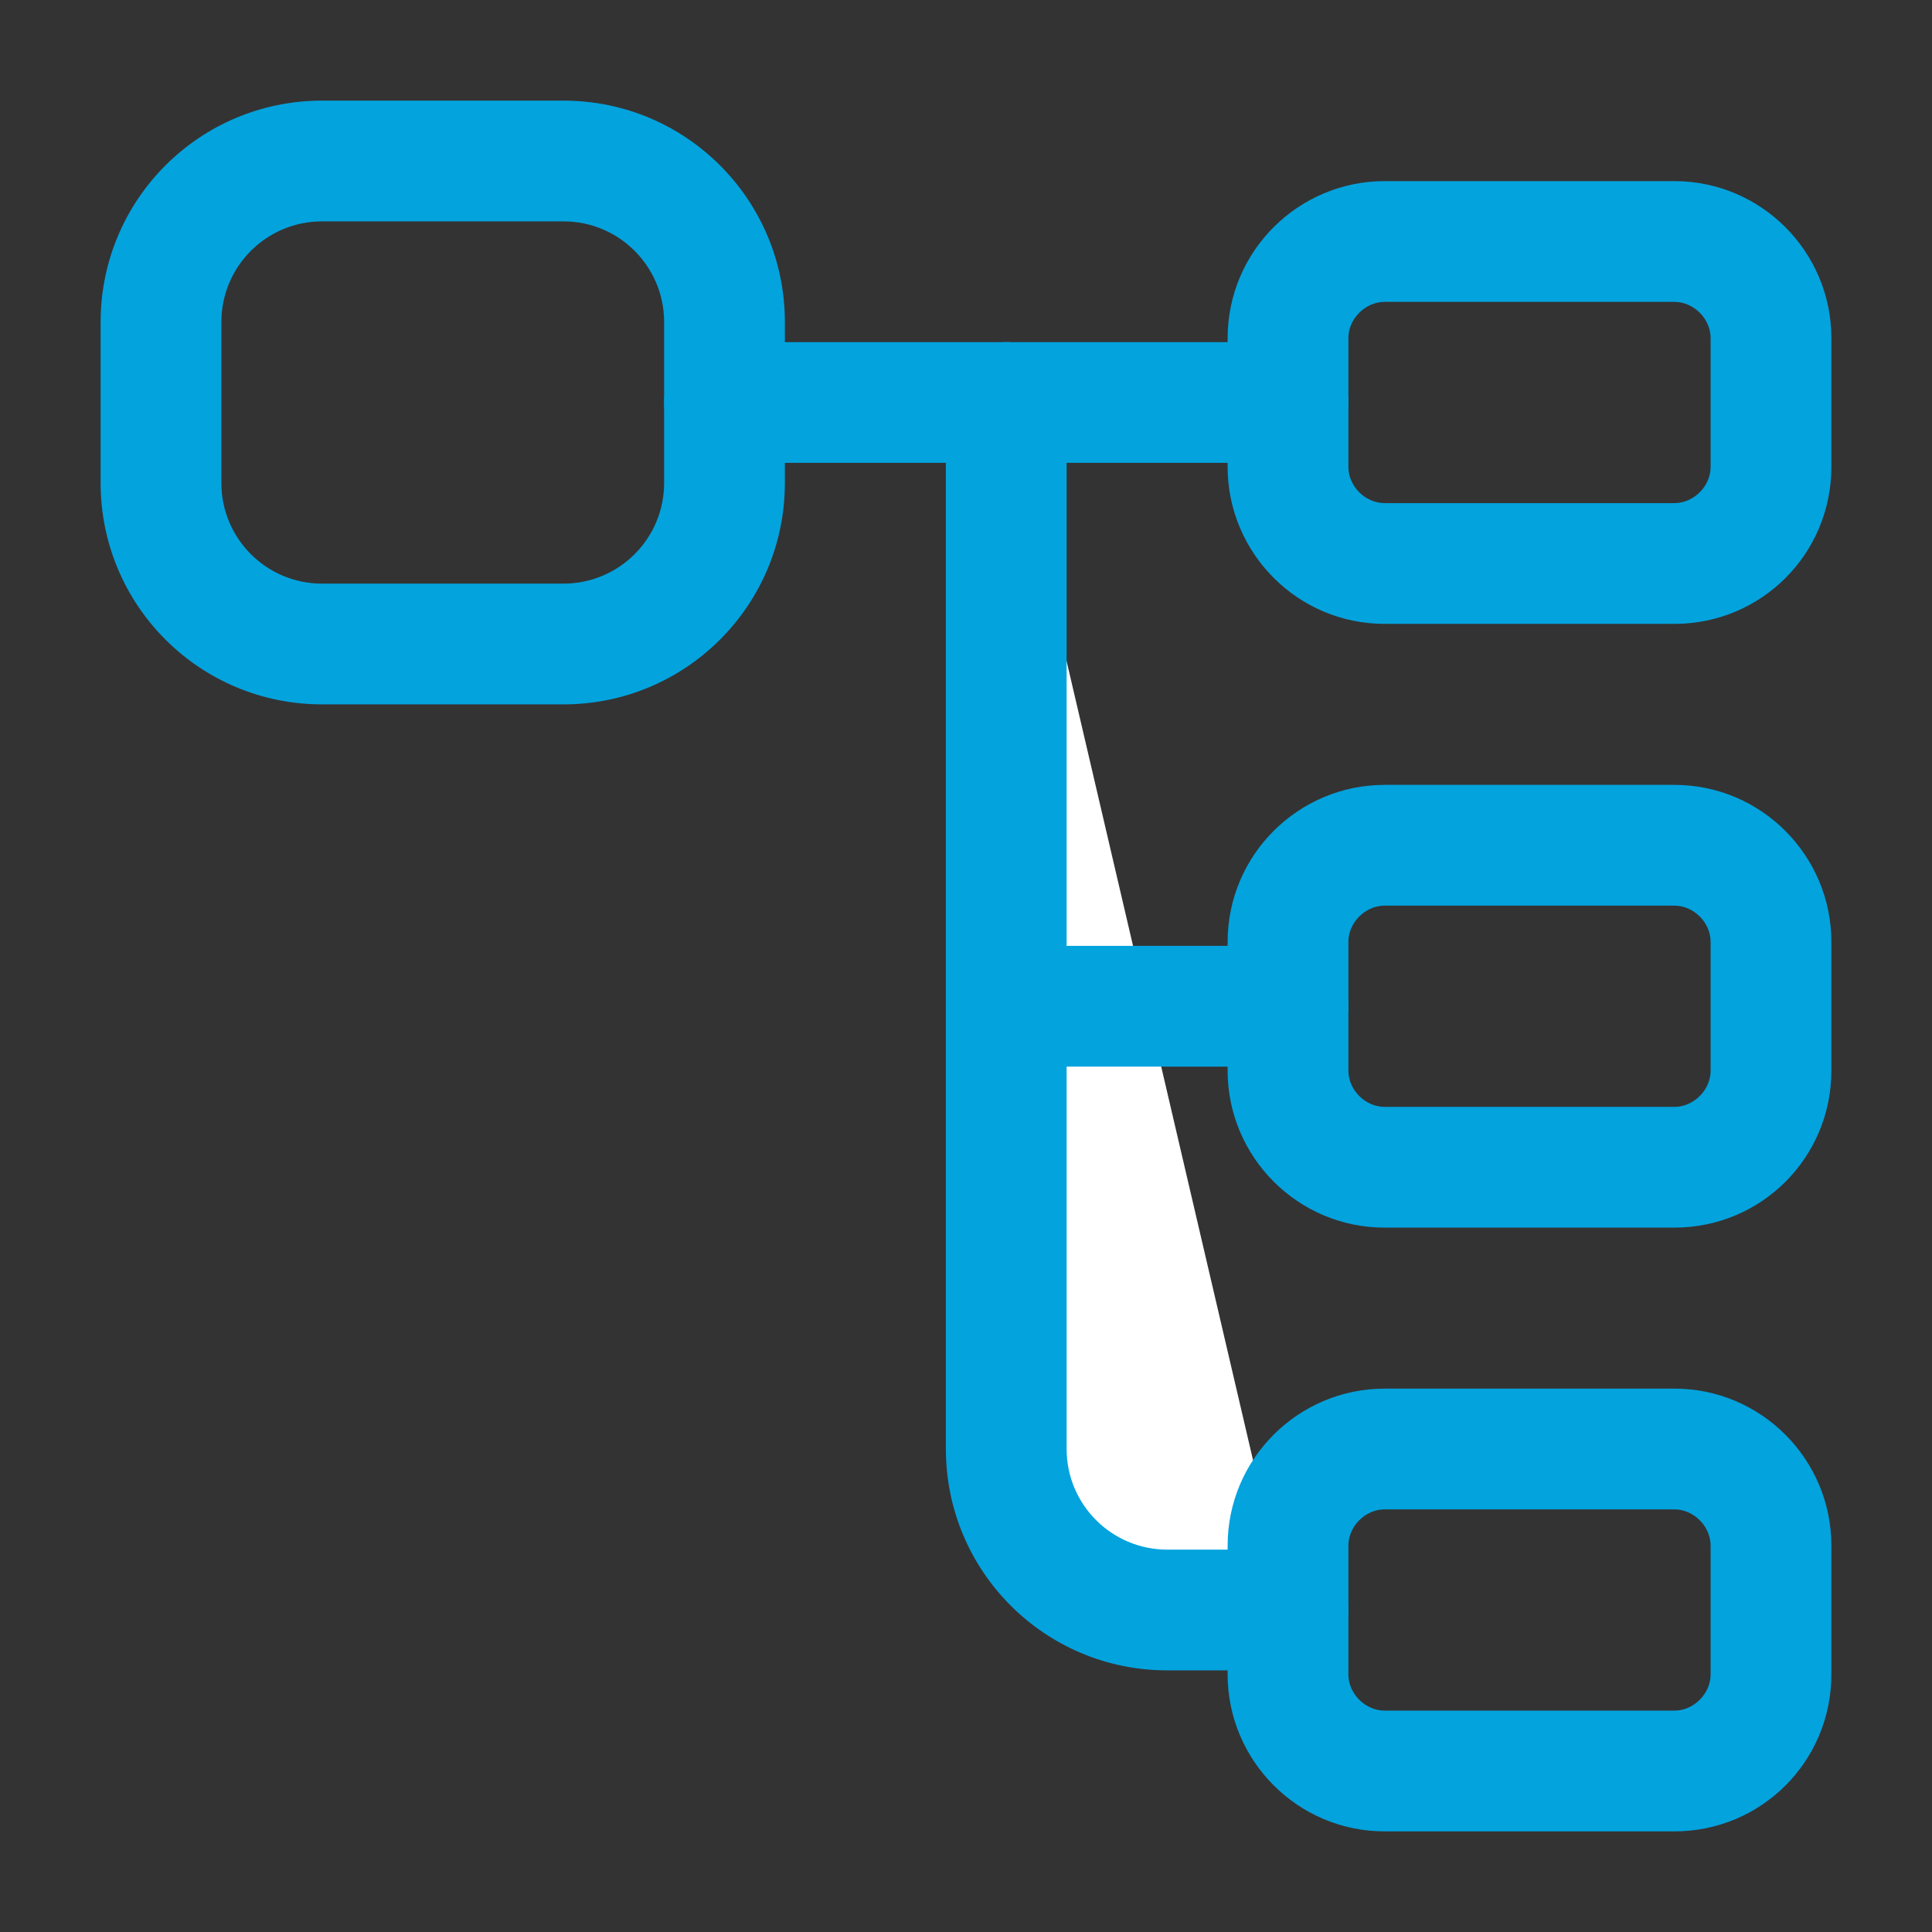 <?xml version="1.0" encoding="utf-8"?>
<svg xmlns="http://www.w3.org/2000/svg" fill="none" height="60" viewBox="0 0 60 60" width="60">
<rect x="0" y="0" width="60" height="60" fill="#333333" stroke="none"/>
<path d="M17.5 21.875H10C6.2 21.875 3.125 18.8 3.125 15V10C3.125 6.2 6.2 3.125 10 3.125H17.5C21.3 3.125 24.375 6.2 24.375 10V15C24.375 18.8 21.3 21.875 17.5 21.875ZM10 6.875C8.275 6.875 6.875 8.275 6.875 10V15C6.875 16.725 8.275 18.125 10 18.125H17.5C19.225 18.125 20.625 16.725 20.625 15V10C20.625 8.275 19.225 6.875 17.5 6.875H10ZM52 19.375H43C40.3 19.375 38.125 17.175 38.125 14.5V10.5C38.125 7.8 40.325 5.625 43 5.625H52C54.7 5.625 56.875 7.825 56.875 10.5V14.5C56.875 17.2 54.7 19.375 52 19.375ZM43 9.375C42.4 9.375 41.875 9.9 41.875 10.5V14.5C41.875 15.1 42.4 15.625 43 15.625H52C52.6 15.625 53.125 15.1 53.125 14.5V10.5C53.125 9.9 52.6 9.375 52 9.375H43ZM52 38.125H43C40.3 38.125 38.125 35.925 38.125 33.25V29.25C38.125 26.55 40.325 24.375 43 24.375H52C54.7 24.375 56.875 26.575 56.875 29.25V33.25C56.875 35.95 54.7 38.125 52 38.125ZM43 28.125C42.4 28.125 41.875 28.65 41.875 29.25V33.25C41.875 33.85 42.4 34.375 43 34.375H52C52.6 34.375 53.125 33.85 53.125 33.25V29.25C53.125 28.65 52.6 28.125 52 28.125H43Z" fill="#03A3DE"/>
<path d="M40 14.375H22.5C21.475 14.375 20.625 13.525 20.625 12.5C20.625 11.475 21.475 10.625 22.5 10.625H40C41.025 10.625 41.875 11.475 41.875 12.5C41.875 13.525 41.025 14.375 40 14.375Z" fill="#03A3DE"/>
<path d="M31.25 12.5V45C31.25 47.75 33.5 50 36.25 50H40" fill="white"/>
<path d="M40 51.875H36.25C32.45 51.875 29.375 48.8 29.375 45V12.5C29.375 11.475 30.225 10.625 31.25 10.625C32.275 10.625 33.125 11.475 33.125 12.5V45C33.125 46.725 34.525 48.125 36.25 48.125H40C41.025 48.125 41.875 48.975 41.875 50C41.875 51.025 41.025 51.875 40 51.875Z" fill="#03A3DE"/>
<path d="M40 33.125H31.25C30.225 33.125 29.375 32.275 29.375 31.25C29.375 30.225 30.225 29.375 31.25 29.375H40C41.025 29.375 41.875 30.225 41.875 31.25C41.875 32.275 41.025 33.125 40 33.125ZM52 56.875H43C40.3 56.875 38.125 54.675 38.125 52V48C38.125 45.3 40.325 43.125 43 43.125H52C54.7 43.125 56.875 45.325 56.875 48V52C56.875 54.7 54.7 56.875 52 56.875ZM43 46.875C42.4 46.875 41.875 47.4 41.875 48V52C41.875 52.6 42.4 53.125 43 53.125H52C52.6 53.125 53.125 52.6 53.125 52V48C53.125 47.4 52.6 46.875 52 46.875H43Z" fill="#03A3DE"/>
</svg>